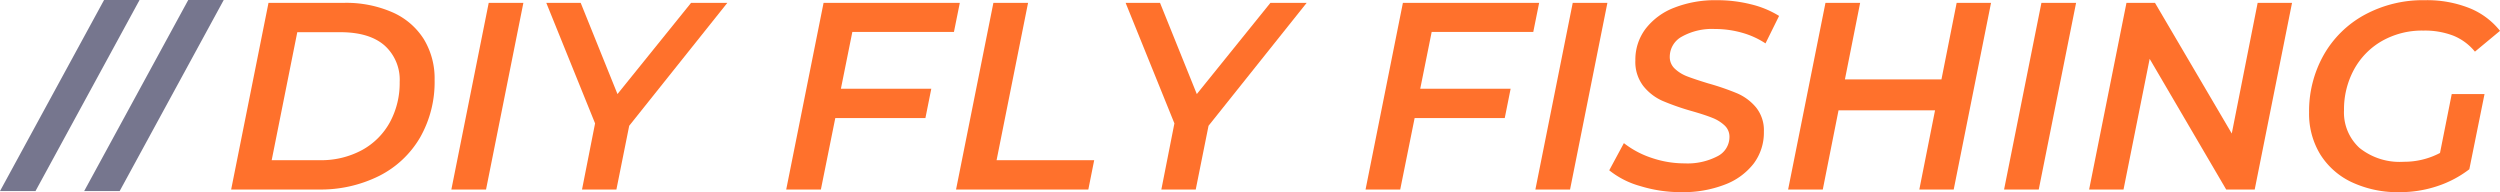 <svg xmlns="http://www.w3.org/2000/svg" width="354.808" height="27.273" viewBox="0 0 354.808 27.273"><defs><style>.fb2fe39b-69ba-4be7-af8b-078cc09de1bd{fill:#ff712c}.b237b401-113d-4863-b791-2acd639e5e3b{fill:#76768e}</style></defs><g id="a268cd76-a8a7-46f1-b80b-713235cce00e" data-name="Layer 2"><g id="ae1ad5cb-68f1-4c2d-8005-041ddf647311" data-name="Layer 1"><path class="fb2fe39b-69ba-4be7-af8b-078cc09de1bd" d="M38.106.406H48.815A16.318,16.318,0,0,1,55.7,1.748a10.007,10.007,0,0,1,4.446,3.803,10.716,10.716,0,0,1,1.535,5.789,15.876,15.876,0,0,1-2.064,8.178,14.009,14.009,0,0,1-5.808,5.449,18.592,18.592,0,0,1-8.627,1.928H32.806Zm7.228,22.328a12.196,12.196,0,0,0,6.052-1.439,9.944,9.944,0,0,0,3.954-3.954,11.624,11.624,0,0,0,1.383-5.696,6.525,6.525,0,0,0-2.157-5.201q-2.157-1.875-6.284-1.875H42.191L38.558,22.733Z"></path><path class="fb2fe39b-69ba-4be7-af8b-078cc09de1bd" d="M69.36.406h4.92l-5.3,26.49H64.059Z"></path><path class="fb2fe39b-69ba-4be7-af8b-078cc09de1bd" d="M89.299,17.851l-1.816,9.044h-4.88l1.853-9.385L77.531.406H82.414l5.22,12.943L98.08.406h5.146Z"></path><path class="fb2fe39b-69ba-4be7-af8b-078cc09de1bd" d="M120.968,4.53l-1.624,8.06h12.829l-.835,4.162H118.548L116.503,26.895h-4.92L116.884.406h19.336l-.832,4.125Z"></path><path class="fb2fe39b-69ba-4be7-af8b-078cc09de1bd" d="M140.986.406h4.92l-4.468,22.328h13.853l-.832,4.162H135.686Z"></path><path class="fb2fe39b-69ba-4be7-af8b-078cc09de1bd" d="M171.519,17.851,169.703,26.895h-4.88l1.853-9.385L159.752.406h4.883l5.22,12.943L180.301.406h5.146Z"></path><path class="fb2fe39b-69ba-4be7-af8b-078cc09de1bd" d="M203.189,4.53l-1.624,8.06h12.829l-.835,4.162H200.769l-2.045,10.143h-4.92L199.104.406h19.336l-.832,4.125Z"></path><path class="fb2fe39b-69ba-4be7-af8b-078cc09de1bd" d="M223.207.406h4.92l-5.3,26.49h-4.92Z"></path><path class="fb2fe39b-69ba-4be7-af8b-078cc09de1bd" d="M238.643,27.273a19.676,19.676,0,0,1-5.867-.869,12.249,12.249,0,0,1-4.388-2.234l2.079-3.858a13.014,13.014,0,0,0,3.954,2.101,14.506,14.506,0,0,0,4.675.774,9.19,9.19,0,0,0,4.635-1.003,3.06,3.06,0,0,0,1.72-2.741,2.177,2.177,0,0,0-.699-1.646,5.428,5.428,0,0,0-1.742-1.077q-1.04-.418-2.893-.95a35.229,35.229,0,0,1-4.165-1.454,7.241,7.241,0,0,1-2.723-2.101A5.587,5.587,0,0,1,232.096,8.58a7.259,7.259,0,0,1,1.457-4.502,9.349,9.349,0,0,1,4.069-2.989A15.889,15.889,0,0,1,243.637.028a19.748,19.748,0,0,1,4.883.588,13.583,13.583,0,0,1,3.973,1.643L250.565,6.158A11.785,11.785,0,0,0,247.233,4.645a13.99,13.99,0,0,0-3.859-.529,8.753,8.753,0,0,0-4.675,1.08,3.25,3.25,0,0,0-1.72,2.853,2.25,2.25,0,0,0,.718,1.705,5.324,5.324,0,0,0,1.742,1.08q1.021.397,2.989.999a36.35,36.35,0,0,1,4.087,1.402,7.186,7.186,0,0,1,2.704,2.005,5.164,5.164,0,0,1,1.117,3.444,7.327,7.327,0,0,1-1.457,4.542,9.344,9.344,0,0,1-4.125,2.989A16.477,16.477,0,0,1,238.643,27.273Z"></path><path class="fb2fe39b-69ba-4be7-af8b-078cc09de1bd" d="M282.574.406l-5.297,26.49h-4.88L274.628,15.657H260.93l-2.234,11.238h-4.92L259.077.406h4.92l-2.16,10.861h13.701L277.695.406Z"></path><path class="fb2fe39b-69ba-4be7-af8b-078cc09de1bd" d="M289.725.406h4.92l-5.3,26.49h-4.92Z"></path><path class="fb2fe39b-69ba-4be7-af8b-078cc09de1bd" d="M325.293.406l-5.297,26.49H315.948L305.087,8.352l-3.71,18.544h-4.883L301.795.406h4.047l10.898,18.544L320.413.406Z"></path><path class="fb2fe39b-69ba-4be7-af8b-078cc09de1bd" d="M347.958,13.349h4.654l-2.157,10.672a15.281,15.281,0,0,1-4.561,2.401,16.707,16.707,0,0,1-5.316.851,15.407,15.407,0,0,1-6.813-1.417,10.542,10.542,0,0,1-4.484-3.973,11.089,11.089,0,0,1-1.569-5.922,16.244,16.244,0,0,1,2.042-8.101A14.798,14.798,0,0,1,335.544,2.129,17.35,17.35,0,0,1,344.174.028a16.286,16.286,0,0,1,6.281,1.117,10.581,10.581,0,0,1,4.354,3.233L351.25,7.33a7.689,7.689,0,0,0-3.066-2.268,11.264,11.264,0,0,0-4.236-.721A11.521,11.521,0,0,0,338.022,5.836a10.401,10.401,0,0,0-3.954,4.069,11.835,11.835,0,0,0-1.399,5.752,6.805,6.805,0,0,0,2.194,5.334,9.11,9.11,0,0,0,6.284,1.968,10.917,10.917,0,0,0,5.146-1.25Z"></path><path class="b237b401-113d-4863-b791-2acd639e5e3b" d="M14.769,0h5.037L5.037,27.118H0Z"></path><path class="b237b401-113d-4863-b791-2acd639e5e3b" d="M26.715,0H31.752L16.983,27.118H11.946Z"></path></g></g></svg>
